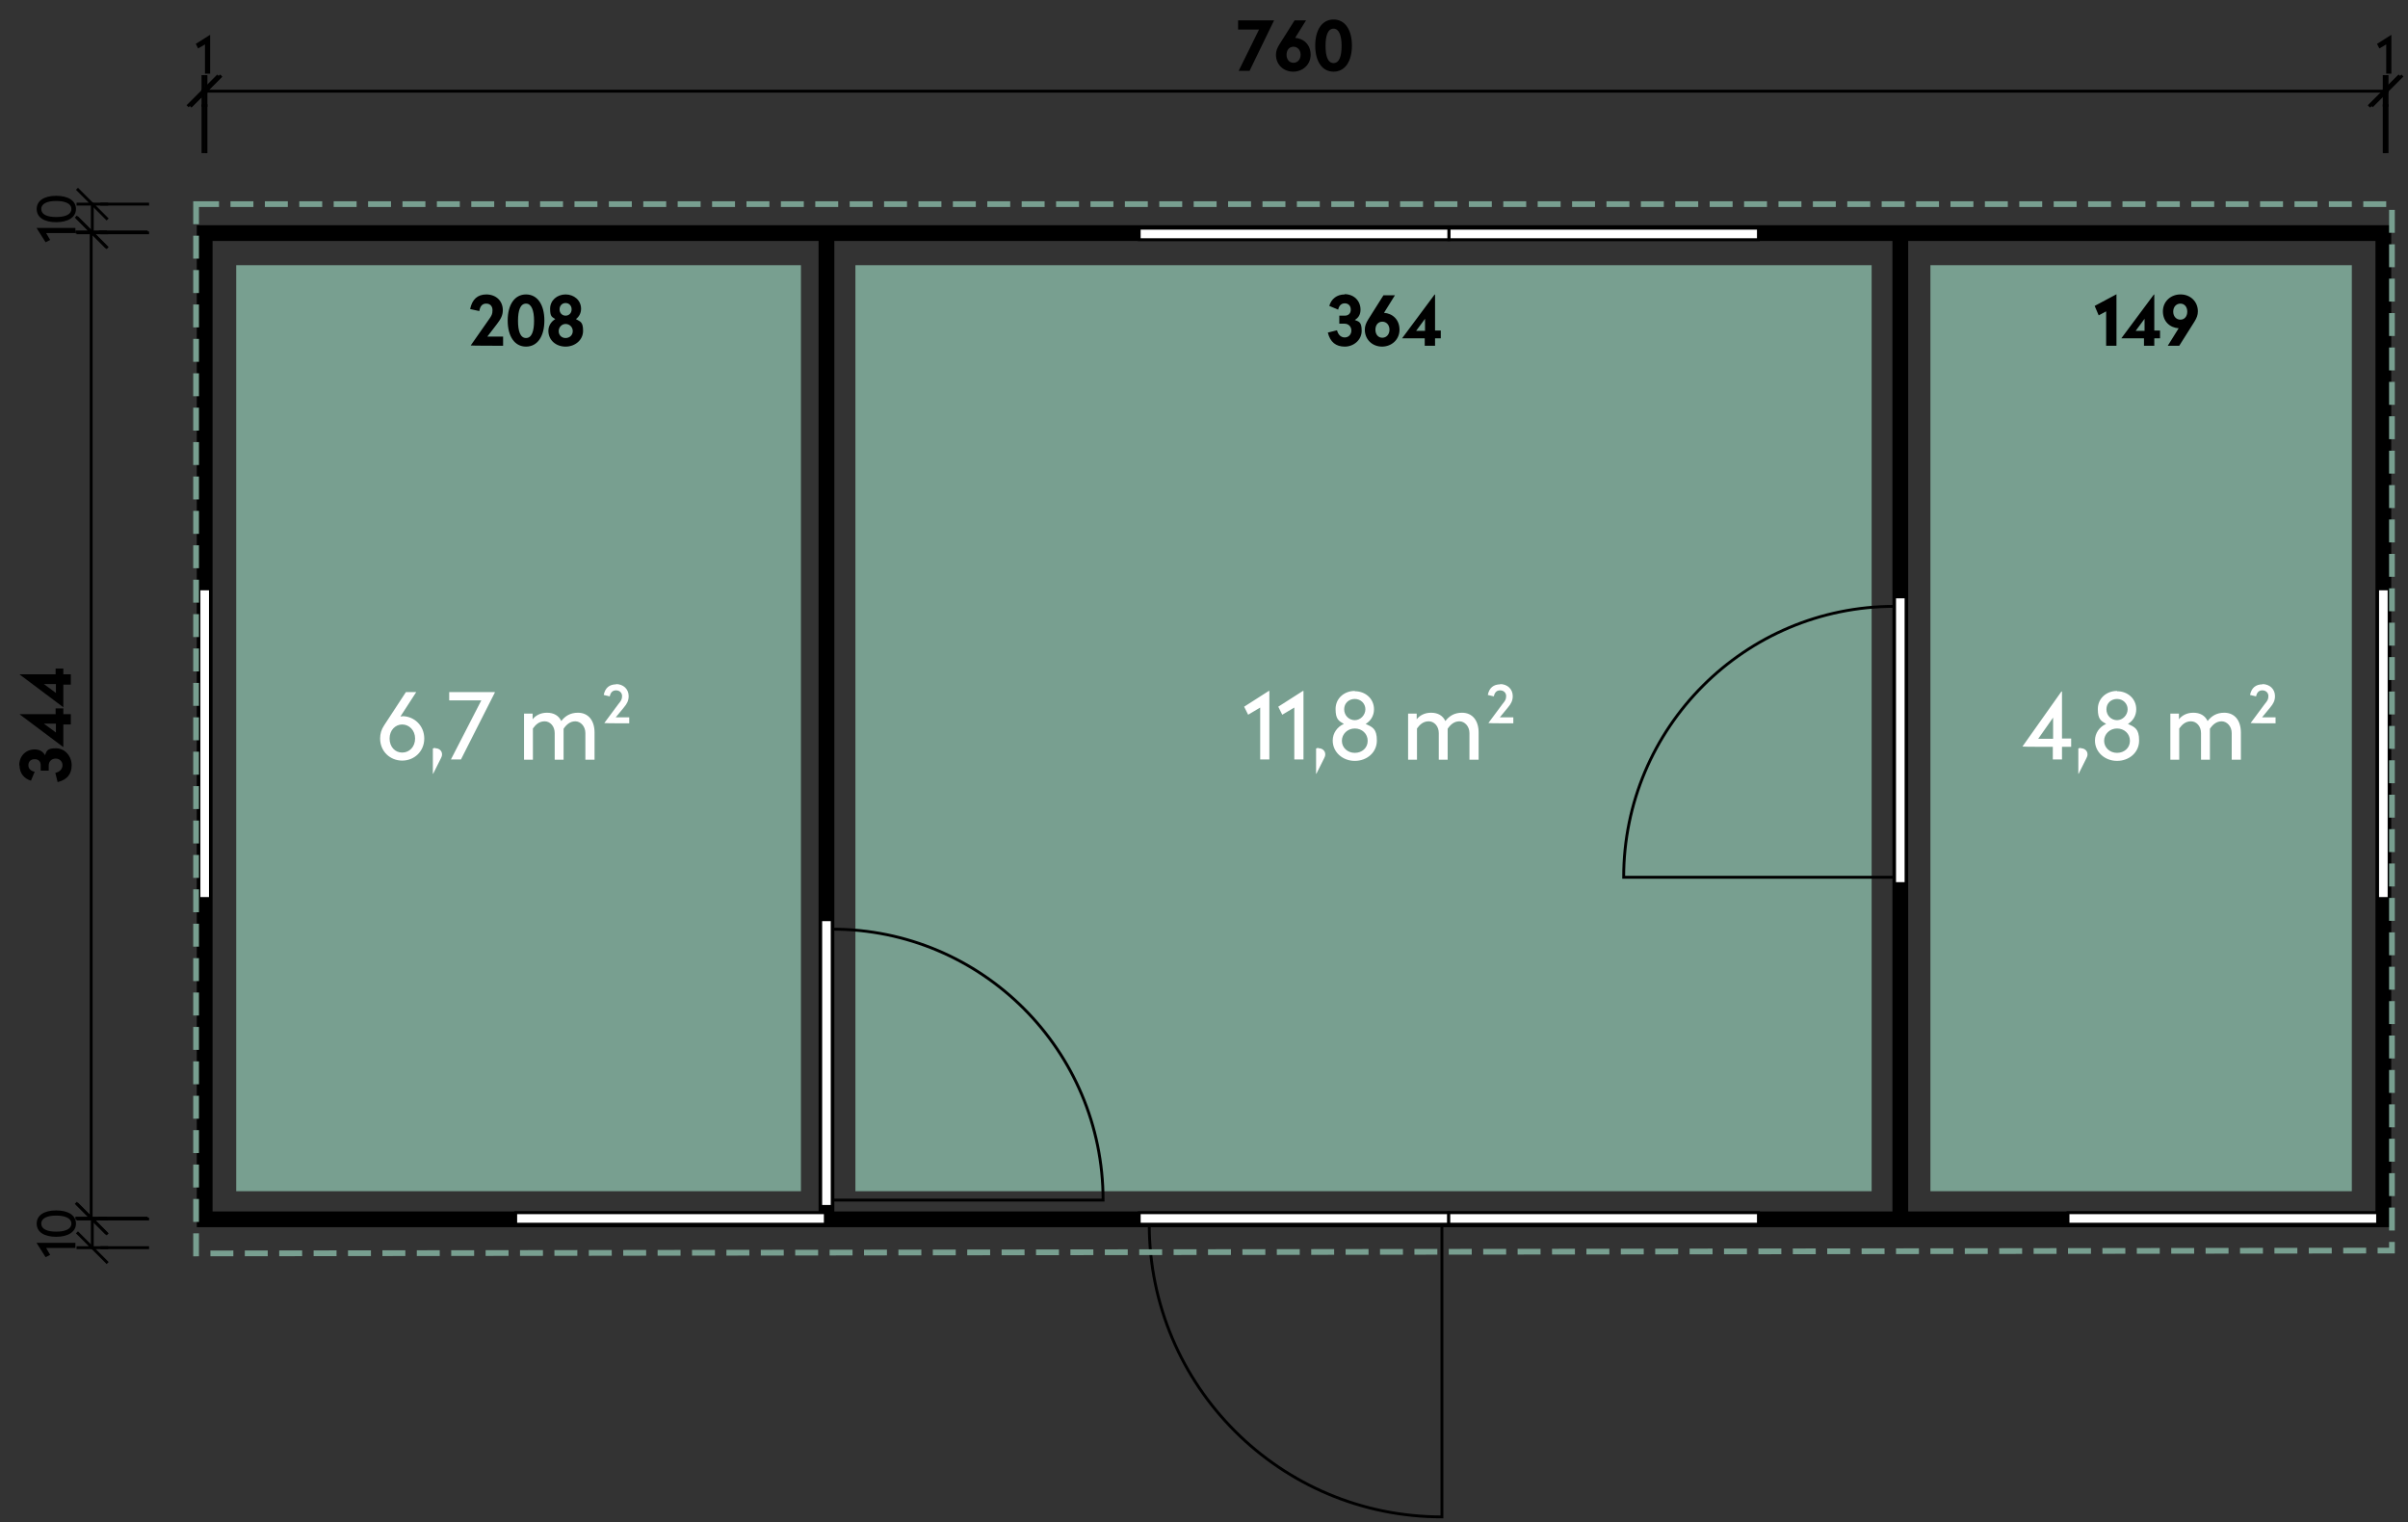 <?xml version="1.0" encoding="UTF-8"?>
<svg id="Ebene_1" xmlns="http://www.w3.org/2000/svg" xmlns:ev="http://www.w3.org/2001/xml-events" version="1.1" viewBox="0 0 840 531">
  <rect x="0" y="0" width="840" height="531" fill="#333333" stroke="none"/>
  <!-- Generator: Adobe Illustrator 29.5.1, SVG Export Plug-In . SVG Version: 2.1.0 Build 141)  -->
  <defs>
    <style>
      .st0 {
        stroke-width: 1.5px;
      }

      .st0, .st1, .st2 {
        stroke-miterlimit: 10;
      }

      .st0, .st1, .st3 {
        stroke: #000;
        stroke-linecap: square;
      }

      .st1, .st2, .st3 {
        fill: none;
      }

      .st2 {
        stroke: #789f90;
        stroke-dasharray: 8 4;
        stroke-width: 2px;
      }

      .st4 {
        fill: #fff;
      }

      .st3 {
        stroke-dasharray: 20 5 5 5;
        stroke-dashoffset: 4px;
        stroke-linejoin: bevel;
      }

      .st5 {
        fill: #789f90;
      }
    </style>
  </defs>
  <rect class="st5" x="298.4" y="92.5" width="354.5" height="323"/>
  <rect class="st5" x="82.4" y="92.5" width="197" height="323"/>
  <rect class="st5" x="673.4" y="92.5" width="147" height="323"/>
  <path class="st0" d="M286.3,83.3v340H73.4V83.3h212.8ZM660.9,83.3v340h-370.6V83.3h370.6ZM829.4,83.3v340h-164.5V83.3h164.5ZM69.4,79.3v348h764V79.3H69.4Z"/>
  <path class="st4" d="M397.4,423.3v4h108v-4h-108Z"/>
  <path class="st1" d="M397.4,423.3v4h108v-4h-108Z"/>
  <path class="st1" d="M400.9,427c0,56.4,45.7,102.1,102.1,102.1v-102.1h-102.1Z"/>
  <path class="st4" d="M397.4,423h108v4h-108v-4Z"/>
  <path class="st1" d="M397.4,423h108v4h-108v-4Z"/>
  <path class="st4" d="M660.9,208.2v100h4v-100h-4Z"/>
  <path class="st1" d="M660.9,208.2v100h4v-100h-4Z"/>
  <path class="st1" d="M660.9,211.5c-52.2,0-94.5,42.3-94.5,94.5h94.5v-94.5Z"/>
  <path class="st4" d="M664.9,208.2v100h-4v-100h4Z"/>
  <path class="st1" d="M664.9,208.2v100h-4v-100h4Z"/>
  <path class="st4" d="M286.3,320.8v100h4v-100h-4Z"/>
  <path class="st1" d="M286.3,320.8v100h4v-100h-4Z"/>
  <path class="st1" d="M290.3,324.1c52.2,0,94.5,42.3,94.5,94.5h-94.5v-94.5Z"/>
  <path class="st4" d="M286.3,420.8v-100h4v100h-4Z"/>
  <path class="st1" d="M286.3,420.8v-100h4v100h-4Z"/>
  <path class="st4" d="M69.4,205.4v108h4v-108h-4Z"/>
  <path class="st1" d="M69.4,205.4v108h4v-108h-4Z"/>
  <path class="st4" d="M69.4,313.4v-108h4v108h-4Z"/>
  <path class="st1" d="M69.4,313.4v-108h4v108h-4Z"/>
  <path class="st4" d="M505.4,423.3v4h108v-4h-108Z"/>
  <path class="st1" d="M505.4,423.3v4h108v-4h-108Z"/>
  <path class="st4" d="M613.4,427h-108v-4h108v4Z"/>
  <path class="st1" d="M613.4,427h-108v-4h108v4Z"/>
  <path class="st4" d="M721.4,423.3v4h108v-4h-108Z"/>
  <path class="st1" d="M721.4,423.3v4h108v-4h-108Z"/>
  <path class="st4" d="M829.4,427h-108v-4h108v4Z"/>
  <path class="st1" d="M829.4,427h-108v-4h108v4Z"/>
  <path class="st4" d="M179.9,423.3v4h108v-4h-108Z"/>
  <path class="st1" d="M179.9,423.3v4h108v-4h-108Z"/>
  <path class="st4" d="M287.9,427h-108v-4h108v4Z"/>
  <path class="st1" d="M287.9,427h-108v-4h108v4Z"/>
  <path class="st4" d="M829.4,205.4v108h4v-108h-4Z"/>
  <path class="st1" d="M829.4,205.4v108h4v-108h-4Z"/>
  <path class="st4" d="M829.4,313.4v-108h4v108h-4Z"/>
  <path class="st1" d="M829.4,313.4v-108h4v108h-4Z"/>
  <path class="st4" d="M505.4,79.3v4h108v-4h-108Z"/>
  <path class="st1" d="M505.4,79.3v4h108v-4h-108Z"/>
  <path class="st4" d="M613.4,83.6h-108v-4h108v4Z"/>
  <path class="st1" d="M613.4,83.6h-108v-4h108v4Z"/>
  <path class="st4" d="M397.4,79.3v4h108v-4h-108Z"/>
  <path class="st1" d="M397.4,79.3v4h108v-4h-108Z"/>
  <path class="st4" d="M505.4,83.6h-108v-4h108v4Z"/>
  <path class="st1" d="M505.4,83.6h-108v-4h108v4Z"/>
  <path class="st2" d="M68.4,71.2h766v365l-766,1V70.2"/>
  <path class="st1" d="M71.8,31.8h760"/>
  <path class="st1" d="M66.8,36.8l10-10M71.8,36.8v-10"/>
  <path class="st1" d="M826.8,36.8l10-10M831.8,36.8v-10"/>
  <path class="st3" d="M71.8,52.9v-21.1"/>
  <path class="st3" d="M831.8,52.9v-21.1"/>
  <path d="M444.4,7.1h-12.5v3.2h7.3l-7.1,14.4h3.8l8.5-17.5h0ZM451.8,13.2l3.8-6.1h-4l-5.3,8.4c-.8,1.3-1.2,2.3-1.2,3.6,0,3.5,2.7,5.9,6,5.9s6.1-2.4,6.1-5.9-2.4-5.7-5.5-5.9ZM451.2,21.9c-1.4,0-2.4-1.1-2.4-2.8s1-2.8,2.4-2.8,2.5,1.1,2.5,2.8-1.1,2.8-2.5,2.8ZM465.2,6.8c-4,0-6.4,3.6-6.4,9.1s2.4,9.1,6.4,9.1,6.4-3.6,6.4-9.1-2.4-9.1-6.4-9.1ZM465.2,10c1.9,0,2.8,2.4,2.8,6s-.8,6-2.8,6-2.8-2.4-2.8-6,.8-6,2.8-6Z"/>
  <path class="st1" d="M31.8,424.9V80.9"/>
  <path class="st1" d="M36.8,429.9l-10-10M36.8,424.9h-10"/>
  <path class="st1" d="M36.8,85.9l-10-10M36.8,80.9h-10"/>
  <path class="st3" d="M51,424.9h-19.2"/>
  <path class="st3" d="M51,80.9h-19.2"/>
  <path d="M6.8,266.9c0,2.8,1.6,4.7,4,5.4l1.3-3.1c-1.4-.3-2.2-1.1-2.2-2.3s.8-2.1,2.2-2.1,2.1.9,2.1,2.1v1.9h2.8v-1.8c0-1.4,1-2.4,2.4-2.4s2.4,1,2.4,2.3-.9,2.3-2.5,2.7l.8,3.2c3.3-.8,4.9-2.8,4.9-5.9s-2.3-5.9-5.5-5.9-3.2,1-3.8,2.4c-.7-1.2-1.8-2-3.6-2-3,0-5.4,2.2-5.4,5.6ZM6.9,249.2h0c0,0,15.2,11.4,15.2,11.4h0v-7.9h2.6v-3.6h-2.6v-2h-2.7v2H6.9ZM15.3,252.4h4.2v3.1l-4.2-3.1ZM6.9,235.3h0c0,0,15.2,11.4,15.2,11.4h0v-7.9h2.6v-3.6h-2.6v-2h-2.7v2H6.9ZM15.3,238.6h4.2v3.1l-4.2-3.1Z"/>
  <path class="st1" d="M32.2,81.2v-10"/>
  <path class="st1" d="M37.2,86.2l-10-10M37.2,81.2h-10"/>
  <path class="st1" d="M37.2,76.2l-10-10M37.2,71.2h-10"/>
  <path class="st3" d="M51.5,81.2h-19.2"/>
  <path class="st3" d="M51.5,71.2h-19.2"/>
  <path d="M12.8,79.6h0c0,0,3.1,4.9,3.1,4.9l1.6-.8-1.4-2.4h10.2v-1.8h-13.5ZM12.8,72.9c0,3,2.7,4.6,6.8,4.6s6.9-1.7,6.9-4.6-2.7-4.6-6.9-4.6-6.8,1.7-6.8,4.6ZM14.4,72.9c0-1.9,2.1-2.8,5.2-2.8s5.3.9,5.3,2.8-2.1,2.8-5.3,2.8-5.2-.9-5.2-2.8Z"/>
  <path class="st1" d="M32.2,435.2v-10"/>
  <path class="st1" d="M37.2,440.2l-10-10M37.2,435.2h-10"/>
  <path class="st1" d="M37.2,430.2l-10-10M37.2,425.2h-10"/>
  <path class="st3" d="M51.5,435.2h-19.2"/>
  <path class="st3" d="M51.5,425.2h-19.2"/>
  <path d="M12.8,433.6h0c0,0,3.1,4.9,3.1,4.9l1.6-.8-1.4-2.4h10.2v-1.8h-13.5ZM12.8,426.8c0,3,2.7,4.6,6.8,4.6s6.9-1.7,6.9-4.6-2.7-4.6-6.9-4.6-6.8,1.7-6.8,4.6ZM14.4,426.8c0-1.9,2.1-2.8,5.2-2.8s5.3.9,5.3,2.8-2.1,2.8-5.3,2.8-5.2-.9-5.2-2.8Z"/>
  <path class="st1" d="M831.7,31.7h1"/>
  <path class="st1" d="M826.7,36.7l10-10M831.7,36.7v-10"/>
  <path class="st1" d="M827.7,36.7l10-10M832.7,36.7v-10"/>
  <path class="st3" d="M831.7,52.9v-21.2"/>
  <path class="st3" d="M832.7,52.9v-21.2"/>
  <path d="M834.1,12.2h0l-4.9,3.1.8,1.6,2.4-1.4v10.2h1.8v-13.5Z"/>
  <path class="st1" d="M70.8,31.7h1"/>
  <path class="st1" d="M65.8,36.7l10-10M70.8,36.7v-10"/>
  <path class="st1" d="M66.8,36.7l10-10M71.8,36.7v-10"/>
  <path class="st3" d="M70.8,52.9v-21.2"/>
  <path class="st3" d="M71.8,52.9v-21.2"/>
  <path d="M73.2,12.2h0l-4.9,3.1.8,1.6,2.4-1.4v10.2h1.8v-13.5Z"/>
  <path class="st4" d="M140.3,249.9c-.2,0-.4,0-.6,0l5.5-8.5h-3.6l-7.6,11.6c-1,1.5-1.4,3-1.4,4.6,0,4.5,3.5,7.7,7.7,7.7s7.7-3.2,7.7-7.7-3.5-7.8-7.7-7.8ZM140.3,262.5c-2.5,0-4.4-2-4.4-4.9s2-4.9,4.4-4.9,4.5,2,4.5,4.9-2,4.9-4.5,4.9ZM151.9,260.9c-.3,0-.6,0-.9.2v8.8h.1l2.7-5.4c.2-.4.4-.8.4-1.4,0-1.2-1-2.1-2.3-2.1ZM172.6,241.4h-15.9v2.9h11.2l-10.6,20.6h3.5l11.8-23.3v-.2ZM201.6,248.6c-2.7,0-4.5,1.2-5.8,2.9-.9-1.9-2.6-2.9-5-2.9s-4.1,1.1-5,2.3v-2h-3v16.1h3.1v-10.9c1-1.4,2.2-2.5,4.1-2.5s3.5,1.7,3.5,4.1v9.3h3.1v-9.8c0-.3,0-.7,0-1,1-1.5,2.3-2.6,4.1-2.6s3.5,1.7,3.5,4.1v9.3h3.2v-9.5c0-4.1-2.1-6.9-5.8-6.9ZM215,238.7c-2.4,0-3.9,1.2-4.4,3.7l2.1.5c.3-1.4,1-2.1,2.2-2.1s2.1.8,2.1,2-.4,1.7-1.3,2.8l-4.9,6.6h0c0,.1,8.7.1,8.7.1v-2.1h-4.7l2.8-3.4c1.1-1.3,1.7-2.4,1.7-4,0-2.4-1.8-4.2-4.5-4.2Z"/>
  <path class="st4" d="M719.3,241.2h-.2l-13.6,19.2h0c0,.1,10.6.1,10.6.1v4.4h3.2v-4.4h3.2v-2.9h-3.2v-16.4ZM716.2,250.3v7.4h-5.2l5.2-7.4ZM725.9,260.9c-.3,0-.6,0-.9.2v8.8h.1l2.7-5.4c.2-.4.4-.8.4-1.4,0-1.2-1-2.1-2.3-2.1ZM738.5,241c-3.7,0-6.7,2.6-6.7,6.3s1.2,4.2,2.9,5.2c-2.3,1-3.9,3.2-3.9,5.8,0,4.1,3.5,7.1,7.7,7.1s7.7-2.9,7.7-7.1-1.6-4.7-3.9-5.8c1.7-1,2.9-2.8,2.9-5.1,0-3.7-3-6.3-6.7-6.3ZM738.5,243.8c2.1,0,3.7,1.6,3.7,3.6s-1.7,3.8-3.7,3.8-3.7-1.6-3.7-3.8,1.7-3.6,3.7-3.6ZM738.5,254.1c2.5,0,4.5,1.8,4.5,4.3s-2,4.2-4.5,4.2-4.5-1.8-4.5-4.2,2-4.3,4.5-4.3ZM775.9,248.6c-2.7,0-4.5,1.2-5.8,2.9-.9-1.9-2.6-2.9-5-2.9s-4.1,1.1-5,2.3v-2h-3v16.1h3.1v-10.9c1-1.4,2.2-2.5,4.1-2.5s3.5,1.7,3.5,4.1v9.3h3.1v-9.8c0-.3,0-.7,0-1,1-1.5,2.3-2.6,4.1-2.6s3.5,1.7,3.5,4.1v9.3h3.2v-9.5c0-4.1-2.1-6.9-5.8-6.9ZM789.3,238.7c-2.4,0-3.9,1.2-4.4,3.7l2.1.5c.3-1.4,1-2.1,2.2-2.1s2.1.8,2.1,2-.4,1.7-1.3,2.8l-4.9,6.6h0c0,.1,8.7.1,8.7.1v-2.1h-4.7l2.8-3.4c1.1-1.3,1.7-2.4,1.7-4,0-2.4-1.8-4.2-4.5-4.2Z"/>
  <path d="M738.2,102.7h0l-7.5,4,1.4,3.3,2.6-1.4v12h3.6v-18ZM751.3,102.8h0l-11.3,15.2h0c0,0,7.9,0,7.9,0v2.6h3.6v-2.6h2v-2.7h-2v-12.6ZM748.1,111.2v4.2h-3.1l3.1-4.2ZM760.6,102.7c-3.3,0-6.1,2.4-6.1,5.9s2.4,5.7,5.5,5.9l-3.8,6.1h4l5.3-8.4c.8-1.3,1.2-2.3,1.2-3.6,0-3.5-2.7-5.9-6-5.9ZM760.6,111.5c-1.4,0-2.5-1.1-2.5-2.8s1.1-2.8,2.5-2.8,2.4,1.1,2.4,2.8-1,2.8-2.4,2.8Z"/>
  <path d="M169.7,102.7c-3.1,0-5,1.7-5.7,5.1l3.2.7c.3-1.7,1-2.6,2.4-2.6s2.2.9,2.2,2.3-.3,1.9-1.3,3.3l-6.3,9h0c0,.1,11.3.1,11.3.1v-3.2h-5.5l3.3-4.3c1.3-1.7,2.1-3,2.1-4.9,0-3.2-2.3-5.5-5.8-5.5ZM183.5,102.7c-4,0-6.4,3.6-6.4,9.1s2.4,9.1,6.4,9.1,6.4-3.6,6.4-9.1-2.4-9.1-6.4-9.1ZM183.5,105.9c1.9,0,2.8,2.4,2.8,6s-.8,6-2.8,6-2.8-2.4-2.8-6,.8-6,2.8-6ZM197.3,102.7c-3,0-5.4,2.1-5.4,5s.7,2.8,1.8,3.6c-1.5.9-2.4,2.4-2.4,4.1,0,3.3,2.7,5.5,6,5.5s6.1-2.3,6.1-5.5-1-3.2-2.5-4.1c1.1-.8,1.8-2.1,1.8-3.6,0-3-2.5-5-5.4-5ZM197.3,105.7c1.2,0,2.1.9,2.1,2.2s-.9,2.2-2.1,2.2-2.1-.9-2.1-2.2.9-2.2,2.1-2.2ZM197.3,113c1.4,0,2.5,1.1,2.5,2.5s-1.1,2.4-2.5,2.4-2.4-1-2.4-2.4,1.1-2.5,2.4-2.5Z"/>
  <path class="st4" d="M442.7,241h-.1l-8.6,5.5,1.4,2.8,4.2-2.5v18.1h3.2v-23.9ZM454.6,241h-.1l-8.6,5.5,1.4,2.8,4.2-2.5v18.1h3.2v-23.9ZM460,260.9c-.3,0-.6,0-.9.2v8.8h.1l2.7-5.4c.2-.4.4-.8.4-1.4,0-1.2-1-2.1-2.3-2.1ZM472.6,241c-3.7,0-6.7,2.6-6.7,6.3s1.2,4.2,2.9,5.2c-2.3,1-3.9,3.2-3.9,5.8,0,4.1,3.5,7.1,7.7,7.1s7.7-2.9,7.7-7.1-1.6-4.7-3.9-5.8c1.7-1,2.9-2.8,2.9-5.1,0-3.7-3-6.3-6.7-6.3ZM472.6,243.8c2.1,0,3.7,1.6,3.7,3.6s-1.7,3.8-3.7,3.8-3.7-1.6-3.7-3.8,1.7-3.6,3.7-3.6ZM472.6,254.1c2.5,0,4.5,1.8,4.5,4.3s-2,4.2-4.5,4.2-4.5-1.8-4.5-4.2,2-4.3,4.5-4.3ZM510,248.6c-2.7,0-4.5,1.2-5.8,2.9-.9-1.9-2.6-2.9-5-2.9s-4.1,1.1-5,2.3v-2h-3v16.1h3.1v-10.9c1-1.4,2.2-2.5,4.1-2.5s3.5,1.7,3.5,4.1v9.3h3.1v-9.8c0-.3,0-.7,0-1,1-1.5,2.3-2.6,4.1-2.6s3.5,1.7,3.5,4.1v9.3h3.2v-9.5c0-4.1-2.1-6.9-5.8-6.9ZM523.4,238.7c-2.4,0-3.9,1.2-4.4,3.7l2.1.5c.3-1.4,1-2.1,2.2-2.1s2.1.8,2.1,2-.4,1.7-1.3,2.8l-4.9,6.6h0c0,.1,8.7.1,8.7.1v-2.1h-4.7l2.8-3.4c1.1-1.3,1.7-2.4,1.7-4,0-2.4-1.8-4.2-4.5-4.2Z"/>
  <path d="M469.1,102.7c-2.8,0-4.7,1.6-5.4,4l3.1,1.3c.3-1.4,1.1-2.2,2.3-2.2s2.1.8,2.1,2.2-.9,2.1-2.1,2.1h-1.9v2.8h1.8c1.4,0,2.4,1,2.4,2.4s-1,2.4-2.3,2.4-2.3-.9-2.7-2.5l-3.2.8c.8,3.3,2.8,4.9,5.9,4.9s5.9-2.3,5.9-5.5-1-3.2-2.4-3.8c1.2-.7,2-1.8,2-3.6,0-3-2.2-5.4-5.6-5.4ZM482.8,109.1l3.8-6.1h-4l-5.3,8.4c-.8,1.3-1.2,2.3-1.2,3.6,0,3.5,2.7,5.9,6,5.9s6.1-2.4,6.1-5.9-2.4-5.7-5.5-5.9ZM482.2,117.8c-1.4,0-2.4-1.1-2.4-2.8s1-2.8,2.4-2.8,2.5,1.1,2.5,2.8-1.1,2.8-2.5,2.8ZM500.4,102.8h0l-11.3,15.2h0c0,0,7.9,0,7.9,0v2.6h3.6v-2.6h2v-2.7h-2v-12.6ZM497.1,111.2v4.2h-3.1l3.1-4.2Z"/>
</svg>